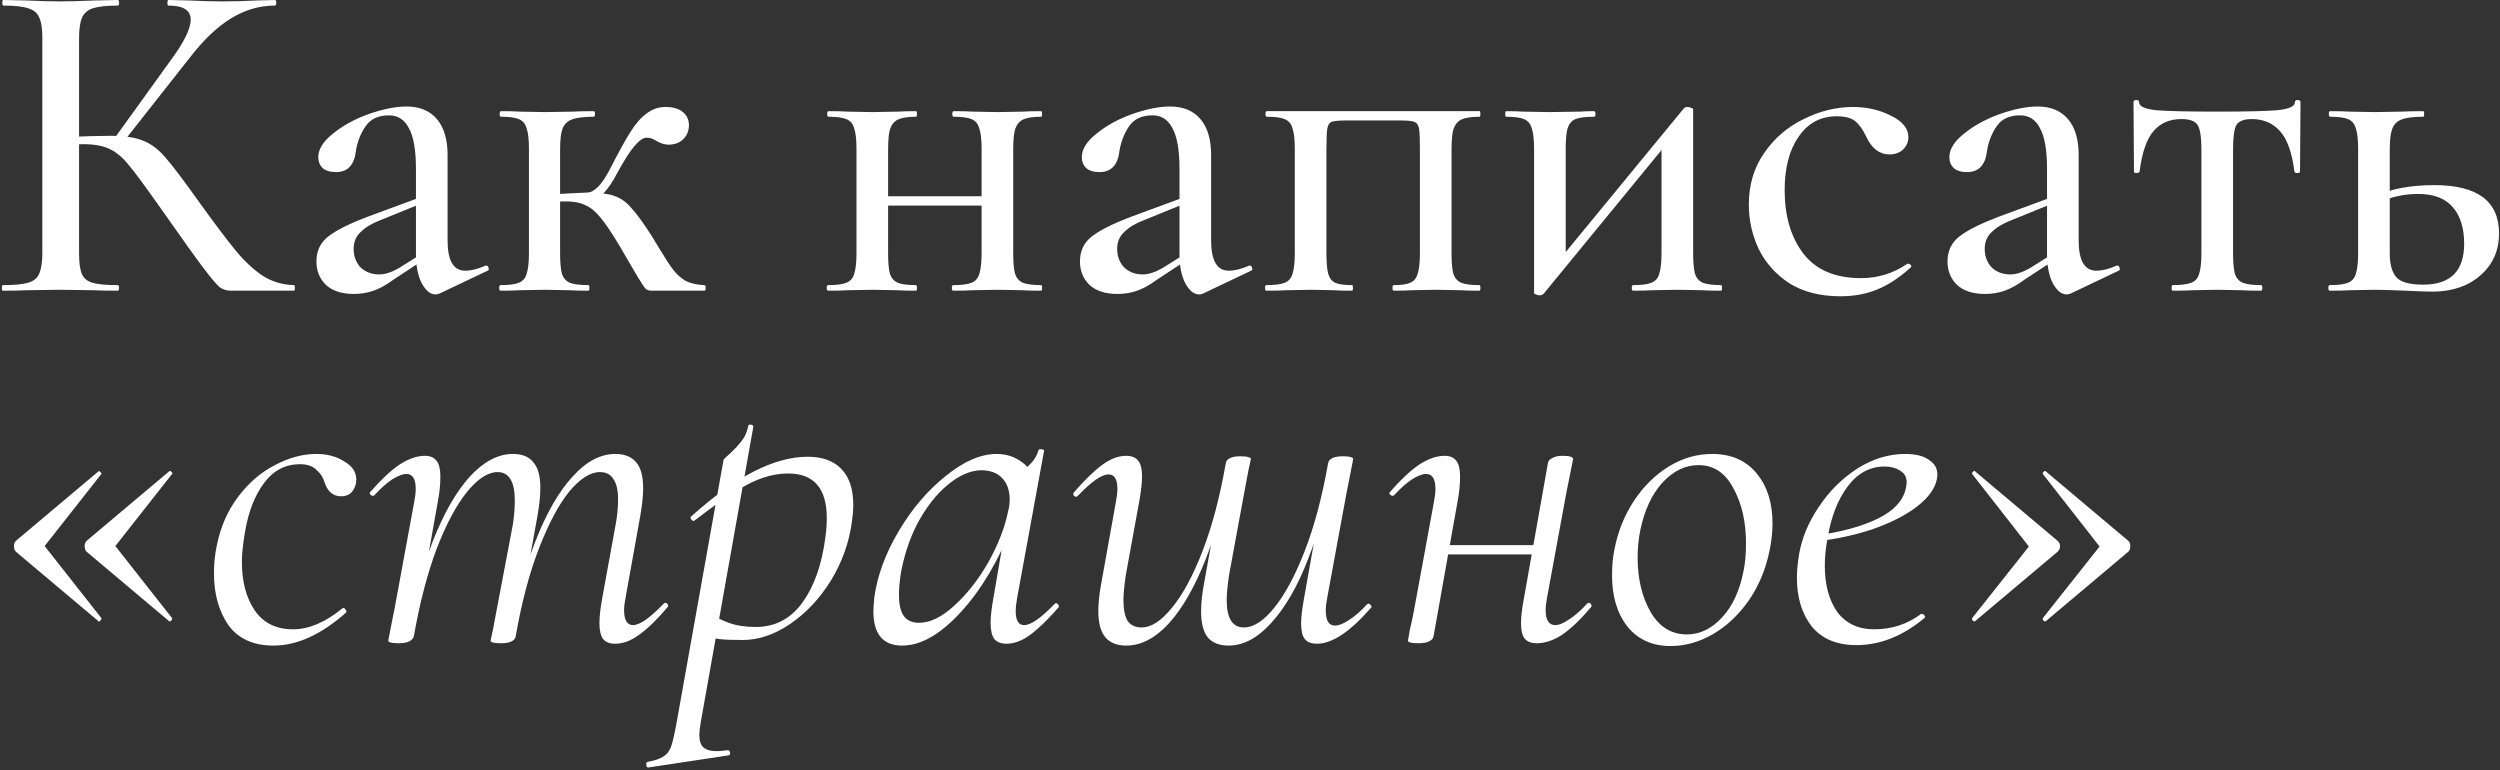 <?xml version="1.0" encoding="UTF-8"?> <svg xmlns="http://www.w3.org/2000/svg" width="860" height="265" viewBox="0 0 860 265" fill="none"><rect x="0" y="0" width="860" height="265" fill="#333333" stroke="none"/><path d="M79.52 100C78.027 100 76.747 99.627 75.68 98.88C74.613 98.027 72.747 95.84 70.08 92.32C67.413 88.8 62.827 82.4 56.32 73.12L54.4 70.4C49.813 63.893 46.453 59.36 44.32 56.8C42.187 54.133 39.947 52.267 37.6 51.2C35.36 50.133 32.373 49.6 28.64 49.6C27.36 49.6 26.133 49.653 24.96 49.76C23.787 49.867 22.72 49.973 21.76 50.08L21.6 47.2C28.64 46.88 34.08 46.72 37.92 46.72C42.933 46.72 46.773 47.307 49.44 48.48C52.107 49.547 54.613 51.467 56.96 54.24C59.307 56.907 63.253 62.133 68.8 69.92C74.027 77.173 78.133 82.613 81.12 86.24C84.107 89.867 87.2 92.747 90.4 94.88C93.6 96.907 97.173 97.973 101.12 98.08C101.333 98.08 101.44 98.4 101.44 99.04C101.44 99.68 101.333 100 101.12 100H79.52ZM0.96 100C0.747 100 0.64 99.68 0.64 99.04C0.64 98.4 0.747 98.08 0.96 98.08C4.907 98.08 7.787 97.813 9.6 97.28C11.52 96.747 12.8 95.733 13.44 94.24C14.187 92.64 14.56 90.24 14.56 87.04V12.96C14.56 9.76 14.187 7.413 13.44 5.92C12.8 4.427 11.573 3.413 9.76 2.88C7.947 2.24 5.067 1.92 1.12 1.92C0.907 1.92 0.8 1.6 0.8 0.96C0.8 0.32 0.907 0 1.12 0L9.28 0.16C13.76 0.373 17.44 0.48 20.32 0.48C23.52 0.48 27.573 0.373 32.48 0.16L40.48 0C40.8 0 40.96 0.32 40.96 0.96C40.96 1.6 40.8 1.92 40.48 1.92C36.64 1.92 33.76 2.24 31.84 2.88C30.027 3.52 28.8 4.64 28.16 6.24C27.52 7.733 27.2 10.08 27.2 13.28V87.04C27.2 90.347 27.52 92.747 28.16 94.24C28.8 95.733 30.027 96.747 31.84 97.28C33.653 97.813 36.533 98.08 40.48 98.08C40.8 98.08 40.96 98.4 40.96 99.04C40.96 99.68 40.8 100 40.48 100C37.067 100 34.347 99.947 32.32 99.84L20.32 99.68L9.12 99.84C7.2 99.947 4.48 100 0.96 100ZM39.2 47.84L58.56 20.96C63.253 14.667 65.6 9.92 65.6 6.72C65.6 3.52 63.04 1.92 57.92 1.92C57.707 1.92 57.6 1.6 57.6 0.96C57.6 0.32 57.707 0 57.92 0L64.96 0.16C69.227 0.373 73.12 0.48 76.64 0.48C80.373 0.48 84.267 0.373 88.32 0.16L94.56 0C94.88 0 95.04 0.32 95.04 0.96C95.04 1.6 94.88 1.92 94.56 1.92C89.227 1.92 84.16 3.413 79.36 6.4C74.667 9.28 69.973 13.76 65.28 19.84L42.08 49.28L39.2 47.84ZM151.248 100.96C150.821 101.173 150.341 101.28 149.808 101.28C148.101 101.28 146.554 100.053 145.168 97.6C143.781 95.04 143.088 91.627 143.088 87.36V58.08C143.088 51.68 142.288 47.04 140.688 44.16C139.194 41.173 136.901 39.68 133.808 39.68C130.181 39.68 127.514 40.907 125.808 43.36C124.101 45.813 122.981 48.64 122.448 51.84C121.914 56.747 119.621 59.2 115.568 59.2C113.541 59.2 111.994 58.72 110.928 57.76C109.968 56.8 109.488 55.573 109.488 54.08C109.488 51.307 111.194 48.587 114.608 45.92C118.021 43.147 122.128 40.907 126.928 39.2C131.834 37.493 136.154 36.64 139.888 36.64C144.368 36.64 147.834 38.08 150.288 40.96C152.741 43.84 153.968 47.947 153.968 53.28V82.72C153.968 89.653 155.994 93.12 160.048 93.12C162.074 93.12 164.421 92.533 167.088 91.36H167.248C167.674 91.36 167.941 91.627 168.048 92.16C168.261 92.587 168.154 92.907 167.728 93.12L151.248 100.96ZM121.807 101.12C117.648 101.12 114.448 100.107 112.208 98.08C109.968 95.947 108.848 93.227 108.848 89.92C108.848 86.293 110.234 83.413 113.008 81.28C115.781 79.147 120.261 76.907 126.448 74.56L144.688 67.84L145.168 69.92L130.608 75.84C127.834 76.907 125.648 78.24 124.048 79.84C122.448 81.333 121.648 83.253 121.648 85.6C121.648 88.16 122.448 90.293 124.048 92C125.754 93.6 127.888 94.4 130.448 94.4C132.474 94.4 134.768 93.653 137.328 92.16L146.768 86.24L147.088 88.48L135.408 96.16C132.954 97.973 130.661 99.253 128.528 100C126.394 100.747 124.154 101.12 121.807 101.12ZM172.195 100C171.875 100 171.715 99.68 171.715 99.04C171.715 98.4 171.875 98.08 172.195 98.08C175.075 98.08 177.155 97.813 178.435 97.28C179.822 96.747 180.728 95.733 181.155 94.24C181.688 92.64 181.955 90.24 181.955 87.04V51.2C181.955 48 181.688 45.653 181.155 44.16C180.728 42.56 179.822 41.493 178.435 40.96C177.155 40.427 175.128 40.16 172.355 40.16C172.035 40.16 171.875 39.84 171.875 39.2C171.875 38.56 172.035 38.24 172.355 38.24C175.022 38.24 177.155 38.293 178.755 38.4L187.555 38.56L197.155 38.4C198.862 38.293 201.208 38.24 204.195 38.24C204.515 38.24 204.675 38.56 204.675 39.2C204.675 39.84 204.515 40.16 204.195 40.16C200.782 40.16 198.275 40.48 196.675 41.12C195.182 41.653 194.115 42.72 193.475 44.32C192.942 45.813 192.675 48.213 192.675 51.52V87.04C192.675 90.24 192.888 92.64 193.315 94.24C193.848 95.733 194.755 96.747 196.035 97.28C197.422 97.813 199.555 98.08 202.435 98.08C202.648 98.08 202.755 98.4 202.755 99.04C202.755 99.68 202.648 100 202.435 100C199.662 100 197.475 99.947 195.875 99.84L187.555 99.68L178.755 99.84C177.155 99.947 174.968 100 172.195 100ZM224.195 100C223.342 100 222.648 99.787 222.115 99.36C221.688 98.933 220.728 97.493 219.235 95.04C217.742 92.48 215.715 89.013 213.155 84.64C210.488 80.16 208.302 76.907 206.595 74.88C204.888 72.747 203.128 71.307 201.315 70.56C199.608 69.707 197.368 69.28 194.595 69.28C192.888 69.28 190.648 69.44 187.875 69.76L187.715 66.88C189.528 66.88 192.035 66.773 195.235 66.56L201.955 66.24C206.008 66.24 209.102 66.613 211.235 67.36C213.475 68.107 215.448 69.493 217.155 71.52C218.968 73.44 221.368 76.747 224.355 81.44L227.075 85.92C228.995 89.12 230.542 91.467 231.715 92.96C232.888 94.453 234.275 95.68 235.875 96.64C237.582 97.493 239.715 97.973 242.275 98.08C242.595 98.08 242.755 98.4 242.755 99.04C242.755 99.68 242.595 100 242.275 100H224.195ZM201.955 66.24C204.408 66.24 207.022 63.573 209.795 58.24C212.675 52.587 215.022 48.32 216.835 45.44C218.648 42.56 220.515 40.427 222.435 39.04C224.355 37.547 226.542 36.8 228.995 36.8C231.555 36.8 233.528 37.387 234.915 38.56C236.302 39.733 236.995 41.227 236.995 43.04C236.995 44.96 236.355 46.56 235.075 47.84C233.795 49.12 232.088 49.76 229.955 49.76C228.675 49.76 227.288 49.333 225.795 48.48C224.728 47.733 223.608 47.36 222.435 47.36C220.088 47.36 216.782 51.307 212.515 59.2C210.808 62.507 209.102 65.013 207.395 66.72C205.795 68.32 203.982 69.12 201.955 69.12V66.24ZM299.75 67.52H342.79V70.72H299.75V67.52ZM294.63 51.2C294.63 48 294.363 45.653 293.83 44.16C293.403 42.56 292.497 41.493 291.11 40.96C289.83 40.427 287.803 40.16 285.03 40.16C284.71 40.16 284.55 39.84 284.55 39.2C284.55 38.56 284.71 38.24 285.03 38.24C287.803 38.24 289.99 38.293 291.59 38.4L300.23 38.56L308.87 38.4C310.363 38.293 312.443 38.24 315.11 38.24C315.323 38.24 315.43 38.56 315.43 39.2C315.43 39.84 315.323 40.16 315.11 40.16C312.337 40.16 310.257 40.48 308.87 41.12C307.59 41.76 306.683 42.88 306.15 44.48C305.723 45.973 305.51 48.32 305.51 51.52V87.04C305.51 90.347 305.723 92.747 306.15 94.24C306.683 95.733 307.59 96.747 308.87 97.28C310.15 97.813 312.23 98.08 315.11 98.08C315.323 98.08 315.43 98.4 315.43 99.04C315.43 99.68 315.323 100 315.11 100C312.337 100 310.203 99.947 308.71 99.84L300.23 99.68L291.59 99.84C289.99 99.947 287.75 100 284.87 100C284.55 100 284.39 99.68 284.39 99.04C284.39 98.4 284.55 98.08 284.87 98.08C287.75 98.08 289.83 97.813 291.11 97.28C292.497 96.747 293.403 95.733 293.83 94.24C294.363 92.64 294.63 90.24 294.63 87.04V51.2ZM337.67 51.2C337.67 48 337.403 45.653 336.87 44.16C336.443 42.56 335.537 41.493 334.15 40.96C332.87 40.427 330.843 40.16 328.07 40.16C327.75 40.16 327.59 39.84 327.59 39.2C327.59 38.56 327.75 38.24 328.07 38.24C330.843 38.24 333.03 38.293 334.63 38.4L343.27 38.56L351.91 38.4C353.403 38.293 355.483 38.24 358.15 38.24C358.363 38.24 358.47 38.56 358.47 39.2C358.47 39.84 358.363 40.16 358.15 40.16C355.377 40.16 353.297 40.48 351.91 41.12C350.63 41.76 349.723 42.88 349.19 44.48C348.763 45.973 348.55 48.32 348.55 51.52V87.04C348.55 90.347 348.763 92.747 349.19 94.24C349.723 95.733 350.63 96.747 351.91 97.28C353.19 97.813 355.27 98.08 358.15 98.08C358.363 98.08 358.47 98.4 358.47 99.04C358.47 99.68 358.363 100 358.15 100C355.377 100 353.243 99.947 351.75 99.84L343.27 99.68L334.47 99.84C332.87 99.947 330.683 100 327.91 100C327.59 100 327.43 99.68 327.43 99.04C327.43 98.4 327.59 98.08 327.91 98.08C330.79 98.08 332.87 97.813 334.15 97.28C335.537 96.747 336.443 95.733 336.87 94.24C337.403 92.64 337.67 90.24 337.67 87.04V51.2ZM413.904 100.96C413.477 101.173 412.997 101.28 412.464 101.28C410.757 101.28 409.21 100.053 407.824 97.6C406.437 95.04 405.744 91.627 405.744 87.36V58.08C405.744 51.68 404.944 47.04 403.344 44.16C401.85 41.173 399.557 39.68 396.464 39.68C392.837 39.68 390.17 40.907 388.464 43.36C386.757 45.813 385.637 48.64 385.104 51.84C384.57 56.747 382.277 59.2 378.224 59.2C376.197 59.2 374.65 58.72 373.584 57.76C372.624 56.8 372.144 55.573 372.144 54.08C372.144 51.307 373.85 48.587 377.264 45.92C380.677 43.147 384.784 40.907 389.584 39.2C394.49 37.493 398.81 36.64 402.544 36.64C407.024 36.64 410.49 38.08 412.944 40.96C415.397 43.84 416.624 47.947 416.624 53.28V82.72C416.624 89.653 418.65 93.12 422.704 93.12C424.73 93.12 427.077 92.533 429.744 91.36H429.904C430.33 91.36 430.597 91.627 430.704 92.16C430.917 92.587 430.81 92.907 430.384 93.12L413.904 100.96ZM384.464 101.12C380.304 101.12 377.104 100.107 374.864 98.08C372.624 95.947 371.504 93.227 371.504 89.92C371.504 86.293 372.89 83.413 375.664 81.28C378.437 79.147 382.917 76.907 389.104 74.56L407.344 67.84L407.824 69.92L393.264 75.84C390.49 76.907 388.304 78.24 386.704 79.84C385.104 81.333 384.304 83.253 384.304 85.6C384.304 88.16 385.104 90.293 386.704 92C388.41 93.6 390.544 94.4 393.104 94.4C395.13 94.4 397.424 93.653 399.984 92.16L409.424 86.24L409.744 88.48L398.064 96.16C395.61 97.973 393.317 99.253 391.184 100C389.05 100.747 386.81 101.12 384.464 101.12ZM508.931 98.08C509.145 98.08 509.251 98.4 509.251 99.04C509.251 99.68 509.145 100 508.931 100C506.158 100 504.025 99.947 502.531 99.84L494.051 99.68L485.571 99.84C484.078 99.947 482.051 100 479.491 100C479.171 100 479.011 99.68 479.011 99.04C479.011 98.4 479.171 98.08 479.491 98.08C482.051 98.08 483.918 97.813 485.091 97.28C486.371 96.747 487.225 95.733 487.651 94.24C488.185 92.64 488.451 90.24 488.451 87.04V51.2C488.451 47.68 488.345 45.333 488.131 44.16C487.918 42.987 487.385 42.24 486.531 41.92C485.785 41.6 484.185 41.44 481.731 41.44H463.171C460.611 41.44 458.905 41.6 458.051 41.92C457.305 42.24 456.825 42.987 456.611 44.16C456.398 45.333 456.291 47.787 456.291 51.52V87.04C456.291 90.347 456.505 92.747 456.931 94.24C457.358 95.733 458.158 96.747 459.331 97.28C460.505 97.813 462.425 98.08 465.091 98.08C465.305 98.08 465.411 98.4 465.411 99.04C465.411 99.68 465.305 100 465.091 100C462.425 100 460.345 99.947 458.851 99.84L451.011 99.68L442.371 99.84C440.771 99.947 438.531 100 435.651 100C435.331 100 435.171 99.68 435.171 99.04C435.171 98.4 435.331 98.08 435.651 98.08C438.531 98.08 440.611 97.813 441.891 97.28C443.278 96.747 444.185 95.733 444.611 94.24C445.145 92.64 445.411 90.24 445.411 87.04V51.2C445.411 48 445.145 45.653 444.611 44.16C444.185 42.56 443.278 41.493 441.891 40.96C440.611 40.427 438.585 40.16 435.811 40.16C435.491 40.16 435.331 39.84 435.331 39.2C435.331 38.56 435.491 38.24 435.811 38.24H508.931C509.145 38.24 509.251 38.56 509.251 39.2C509.251 39.84 509.145 40.16 508.931 40.16C506.158 40.16 504.078 40.48 502.691 41.12C501.411 41.76 500.505 42.88 499.971 44.48C499.545 45.973 499.331 48.32 499.331 51.52V87.04C499.331 90.347 499.545 92.747 499.971 94.24C500.505 95.733 501.411 96.747 502.691 97.28C503.971 97.813 506.051 98.08 508.931 98.08ZM529.645 101.6C529.218 101.6 528.792 101.493 528.365 101.28C527.938 101.173 527.725 101.013 527.725 100.8V51.2C527.725 48 527.458 45.653 526.925 44.16C526.498 42.56 525.592 41.493 524.205 40.96C522.925 40.427 520.898 40.16 518.125 40.16C517.912 40.16 517.805 39.84 517.805 39.2C517.805 38.56 517.912 38.24 518.125 38.24C520.578 38.24 522.498 38.293 523.885 38.4L533.005 38.56L543.565 38.4C544.738 38.293 546.338 38.24 548.365 38.24C548.685 38.24 548.845 38.56 548.845 39.2C548.845 39.84 548.685 40.16 548.365 40.16C545.485 40.16 543.352 40.427 541.965 40.96C540.685 41.493 539.778 42.56 539.245 44.16C538.818 45.653 538.605 48 538.605 51.2V89.92L534.125 92.16L579.245 37.28C579.565 36.96 579.992 36.8 580.525 36.8C580.952 36.8 581.378 36.907 581.805 37.12C582.232 37.227 582.445 37.387 582.445 37.6V87.04C582.445 90.24 582.658 92.64 583.085 94.24C583.618 95.733 584.525 96.747 585.805 97.28C587.192 97.813 589.272 98.08 592.045 98.08C592.258 98.08 592.365 98.4 592.365 99.04C592.365 99.68 592.258 100 592.045 100C589.272 100 587.138 99.947 585.645 99.84L577.165 99.68L568.205 99.84C566.605 99.947 564.472 100 561.805 100C561.485 100 561.325 99.68 561.325 99.04C561.325 98.4 561.485 98.08 561.805 98.08C564.685 98.08 566.765 97.813 568.045 97.28C569.432 96.747 570.338 95.733 570.765 94.24C571.298 92.64 571.565 90.24 571.565 87.04V47.84L576.365 45.76L531.085 100.96C530.658 101.387 530.178 101.6 529.645 101.6ZM633.12 101.92C626.187 101.92 620.32 100.427 615.52 97.44C610.827 94.347 607.307 90.4 604.96 85.6C602.72 80.8 601.6 75.733 601.6 70.4C601.6 63.573 603.36 57.653 606.88 52.64C610.4 47.52 614.933 43.627 620.48 40.96C626.027 38.187 631.68 36.8 637.44 36.8C642.24 36.8 646.613 37.813 650.56 39.84C654.507 41.76 656.48 44.213 656.48 47.2C656.48 48.8 655.893 50.187 654.72 51.36C653.547 52.533 651.947 53.12 649.92 53.12C646.507 53.12 643.84 51.04 641.92 46.88C640.747 44.427 639.467 42.667 638.08 41.6C636.693 40.533 634.613 40 631.84 40C626.293 40 621.92 42.347 618.72 47.04C615.52 51.627 613.92 57.76 613.92 65.44C613.92 74.293 616.053 81.547 620.32 87.2C624.693 92.853 631.307 95.68 640.16 95.68C646.027 95.68 651.36 94.027 656.16 90.72H656.48C656.8 90.72 657.067 90.88 657.28 91.2C657.6 91.52 657.6 91.787 657.28 92C653.547 95.413 649.76 97.92 645.92 99.52C642.08 101.12 637.813 101.92 633.12 101.92ZM712.341 100.96C711.915 101.173 711.435 101.28 710.901 101.28C709.195 101.28 707.648 100.053 706.261 97.6C704.875 95.04 704.181 91.627 704.181 87.36V58.08C704.181 51.68 703.381 47.04 701.781 44.16C700.288 41.173 697.995 39.68 694.901 39.68C691.275 39.68 688.608 40.907 686.901 43.36C685.195 45.813 684.075 48.64 683.541 51.84C683.008 56.747 680.715 59.2 676.661 59.2C674.635 59.2 673.088 58.72 672.021 57.76C671.061 56.8 670.581 55.573 670.581 54.08C670.581 51.307 672.288 48.587 675.701 45.92C679.115 43.147 683.221 40.907 688.021 39.2C692.928 37.493 697.248 36.64 700.981 36.64C705.461 36.64 708.928 38.08 711.381 40.96C713.835 43.84 715.061 47.947 715.061 53.28V82.72C715.061 89.653 717.088 93.12 721.141 93.12C723.168 93.12 725.515 92.533 728.181 91.36H728.341C728.768 91.36 729.035 91.627 729.141 92.16C729.355 92.587 729.248 92.907 728.821 93.12L712.341 100.96ZM682.901 101.12C678.741 101.12 675.541 100.107 673.301 98.08C671.061 95.947 669.941 93.227 669.941 89.92C669.941 86.293 671.328 83.413 674.101 81.28C676.875 79.147 681.355 76.907 687.541 74.56L705.781 67.84L706.261 69.92L691.701 75.84C688.928 76.907 686.741 78.24 685.141 79.84C683.541 81.333 682.741 83.253 682.741 85.6C682.741 88.16 683.541 90.293 685.141 92C686.848 93.6 688.981 94.4 691.541 94.4C693.568 94.4 695.861 93.653 698.421 92.16L707.861 86.24L708.181 88.48L696.501 96.16C694.048 97.973 691.755 99.253 689.621 100C687.488 100.747 685.248 101.12 682.901 101.12ZM747.369 100C747.155 100 747.049 99.68 747.049 99.04C747.049 98.4 747.155 98.08 747.369 98.08C750.249 98.08 752.382 97.813 753.769 97.28C755.155 96.747 756.062 95.733 756.489 94.24C757.022 92.64 757.289 90.24 757.289 87.04V51.52C757.289 47.253 756.862 44.427 756.009 43.04C755.155 41.653 753.289 40.96 750.409 40.96C746.355 40.96 743.155 42.347 740.809 45.12C738.462 47.787 736.862 52.427 736.009 59.04C735.902 59.36 735.529 59.52 734.889 59.52C734.355 59.52 734.089 59.36 734.089 59.04L733.929 35.2C733.929 34.667 734.249 34.4 734.889 34.4C735.529 34.4 735.849 34.667 735.849 35.2C735.849 36.587 737.822 37.493 741.769 37.92C745.822 38.24 752.862 38.4 762.889 38.4C772.489 38.4 779.315 38.24 783.369 37.92C787.422 37.493 789.449 36.587 789.449 35.2C789.449 34.667 789.769 34.4 790.409 34.4C791.049 34.4 791.369 34.667 791.369 35.2L791.209 59.04C791.209 59.36 790.889 59.52 790.249 59.52C789.715 59.52 789.395 59.36 789.289 59.04C788.435 52.427 786.782 47.787 784.329 45.12C781.875 42.347 778.622 40.96 774.569 40.96C771.902 40.96 770.142 41.653 769.289 43.04C768.542 44.427 768.169 47.253 768.169 51.52V87.04C768.169 90.24 768.382 92.64 768.809 94.24C769.342 95.733 770.249 96.747 771.529 97.28C772.915 97.813 774.995 98.08 777.769 98.08C778.089 98.08 778.249 98.4 778.249 99.04C778.249 99.68 778.089 100 777.769 100C774.995 100 772.809 99.947 771.209 99.84L762.889 99.68L754.249 99.84C752.649 99.947 750.355 100 747.369 100ZM822.073 87.04C822.073 90.987 822.873 93.813 824.473 95.52C826.073 97.12 829.113 97.92 833.593 97.92C842.979 97.92 847.673 93.227 847.673 83.84C847.673 78.507 846.393 74.347 843.833 71.36C841.273 68.267 837.273 66.72 831.833 66.72C826.926 66.72 822.393 67.733 818.233 69.76L817.273 67.36C822.713 64.907 829.433 63.68 837.432 63.68C852.259 63.68 859.673 69.227 859.673 80.32C859.673 86.187 857.539 90.987 853.273 94.72C849.006 98.453 843.513 100.32 836.793 100.32C835.193 100.32 832.153 100.213 827.673 100C822.553 99.787 818.926 99.68 816.793 99.68L808.153 99.84C806.553 99.947 804.313 100 801.433 100C801.113 100 800.953 99.68 800.953 99.04C800.953 98.4 801.113 98.08 801.433 98.08C804.313 98.08 806.393 97.813 807.673 97.28C809.059 96.747 809.966 95.733 810.393 94.24C810.926 92.64 811.193 90.24 811.193 87.04V51.2C811.193 48 810.926 45.653 810.393 44.16C809.966 42.56 809.059 41.493 807.673 40.96C806.393 40.427 804.366 40.16 801.592 40.16C801.273 40.16 801.113 39.84 801.113 39.2C801.113 38.56 801.273 38.24 801.592 38.24C804.366 38.24 806.553 38.293 808.153 38.4L816.793 38.56L826.233 38.4C828.046 38.293 830.499 38.24 833.593 38.24C833.806 38.24 833.913 38.56 833.913 39.2C833.913 39.84 833.806 40.16 833.593 40.16C830.179 40.16 827.673 40.48 826.073 41.12C824.473 41.76 823.406 42.88 822.873 44.48C822.339 45.973 822.073 48.32 822.073 51.52V87.04ZM5.44 189.76C5.013 189.333 4.8 188.693 4.8 187.84C4.8 187.093 5.013 186.507 5.44 186.08L33.76 162.24C33.76 162.133 33.867 162.08 34.08 162.08C34.293 162.08 34.507 162.24 34.72 162.56C34.933 162.773 34.987 162.933 34.88 163.04L15.36 187.84L34.88 212.64C34.987 212.853 34.827 213.173 34.4 213.6C34.08 213.92 33.867 213.92 33.76 213.6L5.44 189.76ZM29.76 189.76C29.333 189.333 29.12 188.693 29.12 187.84C29.12 187.093 29.333 186.507 29.76 186.08L58.08 162.24C58.293 161.92 58.56 161.92 58.88 162.24C59.307 162.56 59.413 162.827 59.2 163.04L39.68 187.84L59.2 212.64V212.8C59.2 213.12 59.04 213.387 58.72 213.6C58.507 213.813 58.293 213.813 58.08 213.6L29.76 189.76ZM94.089 222.08C87.155 222.08 81.982 219.733 78.569 215.04C75.262 210.24 73.609 204.32 73.609 197.28C73.609 193.867 73.929 190.667 74.569 187.68C75.849 181.28 78.302 175.68 81.929 170.88C85.555 166.08 89.769 162.453 94.569 160C99.369 157.44 104.115 156.16 108.809 156.16C112.542 156.16 115.742 157.013 118.409 158.72C121.182 160.32 122.569 162.4 122.569 164.96C122.569 166.56 122.089 167.947 121.129 169.12C120.275 170.187 118.995 170.72 117.289 170.72C114.515 170.72 112.595 169.013 111.529 165.6C111.102 164.107 110.195 162.773 108.809 161.6C107.529 160.32 105.662 159.68 103.209 159.68C98.195 159.68 94.089 161.813 90.889 166.08C87.689 170.347 85.502 175.893 84.329 182.72C83.582 186.987 83.209 190.507 83.209 193.28C83.209 200.107 84.702 205.707 87.689 210.08C90.675 214.347 95.049 216.48 100.809 216.48C106.249 216.48 111.902 214.08 117.769 209.28L118.089 209.12C118.409 209.12 118.675 209.333 118.889 209.76C119.209 210.187 119.262 210.507 119.049 210.72C110.515 218.293 102.195 222.08 94.089 222.08ZM211.645 221.44C209.725 221.44 208.338 220.907 207.485 219.84C206.632 218.667 206.205 216.853 206.205 214.4C206.205 212.16 206.525 209.28 207.165 205.76L211.805 180.32C212.338 177.547 212.605 174.667 212.605 171.68C212.605 168.587 212.072 166.293 211.005 164.8C210.045 163.2 208.498 162.4 206.365 162.4C203.058 162.4 199.538 164.64 195.805 169.12C192.178 173.6 188.712 180.107 185.405 188.64C182.098 197.173 179.432 207.253 177.405 218.88L175.645 218.72C177.672 206.347 180.552 195.413 184.285 185.92C188.018 176.427 192.232 169.12 196.925 164C201.618 158.773 206.525 156.16 211.645 156.16C214.845 156.16 217.245 157.12 218.845 159.04C220.445 160.853 221.245 163.84 221.245 168C221.245 170.453 220.925 173.547 220.285 177.28L215.165 205.76C214.845 207.36 214.685 208.747 214.685 209.92C214.685 211.627 214.952 212.907 215.485 213.76C216.018 214.613 216.765 215.04 217.725 215.04C220.072 215.04 223.592 212.587 228.285 207.68C228.498 207.467 228.712 207.36 228.925 207.36C229.245 207.36 229.512 207.573 229.725 208C229.938 208.32 229.885 208.64 229.565 208.96C225.938 213.227 222.685 216.373 219.805 218.4C217.032 220.427 214.312 221.44 211.645 221.44ZM137.245 221.28C135.752 221.28 134.738 221.173 134.205 220.96C133.778 220.853 133.565 220.64 133.565 220.32C133.565 220.213 133.992 218.027 134.845 213.76L135.805 208.96L142.525 172.48C142.845 170.88 143.005 169.44 143.005 168.16C143.005 164.747 141.938 163.04 139.805 163.04C138.525 163.04 136.872 163.68 134.845 164.96C132.925 166.24 130.898 168.053 128.765 170.4C128.658 170.507 128.498 170.56 128.285 170.56C127.965 170.56 127.645 170.4 127.325 170.08C127.112 169.653 127.165 169.333 127.485 169.12C131.112 164.96 134.418 161.867 137.405 159.84C140.498 157.813 143.432 156.8 146.205 156.8C148.018 156.8 149.352 157.387 150.205 158.56C151.058 159.627 151.485 161.387 151.485 163.84C151.485 166.613 151.218 169.387 150.685 172.16L142.365 218.88C141.832 220.48 140.125 221.28 137.245 221.28ZM172.445 221.28C170.952 221.28 169.938 221.173 169.405 220.96C168.978 220.853 168.765 220.64 168.765 220.32L169.565 216.64L171.165 208.16L176.445 180.32C176.872 177.44 177.085 174.72 177.085 172.16C177.085 165.653 175.112 162.4 171.165 162.4C167.858 162.4 164.338 164.693 160.605 169.28C156.978 173.76 153.512 180.267 150.205 188.8C147.005 197.333 144.392 207.36 142.365 218.88L140.285 218.72C142.418 206.347 145.298 195.467 148.925 186.08C152.658 176.587 156.872 169.227 161.565 164C166.365 158.773 171.325 156.16 176.445 156.16C179.645 156.16 181.992 157.12 183.485 159.04C185.085 160.853 185.885 163.787 185.885 167.84C185.885 170.4 185.565 173.547 184.925 177.28L177.405 218.88C177.298 219.627 176.818 220.213 175.965 220.64C175.112 221.067 173.938 221.28 172.445 221.28ZM223.13 264C222.703 264.107 222.437 263.84 222.33 263.2C222.223 262.56 222.383 262.187 222.81 262.08C225.157 261.653 226.917 261.067 228.09 260.32C229.263 259.68 230.17 258.56 230.81 256.96C231.343 255.467 231.93 253.013 232.57 249.6L248.89 158.24C248.89 158.027 249.637 157.28 251.13 156C252.623 154.613 253.957 153.173 255.13 151.68C256.303 150.187 257.05 148.48 257.37 146.56C257.477 146.133 257.797 145.973 258.33 146.08C258.97 146.187 259.237 146.453 259.13 146.88L241.05 248.48C240.73 250.293 240.57 251.733 240.57 252.8C240.57 254.827 241.05 256.267 242.01 257.12C242.97 257.973 244.517 258.4 246.65 258.4C247.183 258.4 248.41 258.293 250.33 258.08H250.49C250.81 258.08 251.023 258.347 251.13 258.88C251.237 259.413 251.077 259.733 250.65 259.84L223.13 264ZM255.45 220.16C251.93 220.16 249.263 220.053 247.45 219.84C245.743 219.627 243.717 219.253 241.37 218.72L242.97 210.4C245.53 212 248.09 213.28 250.65 214.24C253.317 215.2 256.41 215.68 259.93 215.68C266.65 215.68 272.037 212.853 276.09 207.2C280.143 201.547 282.757 194.08 283.93 184.8C284.25 182.56 284.41 180.373 284.41 178.24C284.41 168 279.983 162.88 271.13 162.88C266.543 162.88 261.85 164.16 257.05 166.72C252.25 169.28 246.223 173.387 238.97 179.04L238.65 179.2C238.33 179.2 238.01 178.987 237.69 178.56C237.477 178.027 237.53 177.707 237.85 177.6C252.997 163.947 266.33 157.12 277.85 157.12C282.97 157.12 286.863 158.56 289.53 161.44C292.197 164.213 293.53 168.32 293.53 173.76C293.53 175.467 293.37 177.387 293.05 179.52C292.09 186.667 289.69 193.387 285.85 199.68C282.01 205.867 277.37 210.827 271.93 214.56C266.49 218.293 260.997 220.16 255.45 220.16ZM310.366 222.08C303.753 222.08 300.446 218.133 300.446 210.24C300.446 209.387 300.553 207.787 300.766 205.44C301.833 197.867 304.66 190.24 309.246 182.56C313.833 174.88 319.22 168.587 325.406 163.68C331.593 158.667 337.406 156.16 342.846 156.16C346.153 156.16 349.086 157.12 351.646 159.04C354.206 160.853 355.646 163.573 355.966 167.2L349.086 162.88C350.58 162.667 352.18 161.76 353.886 160.16C355.593 158.56 356.713 156.8 357.246 154.88C357.353 154.56 357.726 154.453 358.366 154.56C359.006 154.667 359.273 154.827 359.166 155.04L349.886 205.76C349.566 207.467 349.406 208.96 349.406 210.24C349.406 213.44 350.366 215.04 352.286 215.04C354.633 215.04 358.153 212.587 362.846 207.68C362.953 207.573 363.113 207.52 363.326 207.52C363.646 207.52 363.913 207.733 364.126 208.16C364.34 208.48 364.34 208.747 364.126 208.96C360.5 213.12 357.246 216.267 354.366 218.4C351.593 220.427 348.873 221.44 346.206 221.44C344.393 221.44 343.006 220.907 342.046 219.84C341.193 218.667 340.766 216.8 340.766 214.24C340.766 212.107 341.086 209.28 341.726 205.76L345.566 183.36L348.286 180.64C343.486 192.907 337.566 202.88 330.526 210.56C323.486 218.24 316.766 222.08 310.366 222.08ZM316.126 214.24C319.966 214.24 324.02 212.267 328.286 208.32C332.66 204.373 336.553 199.413 339.966 193.44C343.38 187.36 345.673 181.44 346.846 175.68C347.166 174.4 347.326 173.12 347.326 171.84C347.326 168.747 346.473 166.293 344.766 164.48C343.06 162.667 340.606 161.76 337.406 161.76C333.673 161.867 329.833 163.573 325.886 166.88C322.046 170.08 318.633 174.453 315.646 180C312.766 185.547 310.793 191.627 309.726 198.24C309.406 200.587 309.246 202.72 309.246 204.64C309.246 207.84 309.78 210.24 310.846 211.84C312.02 213.44 313.78 214.24 316.126 214.24ZM387.421 156.8C389.341 156.8 390.728 157.387 391.581 158.56C392.435 159.627 392.861 161.387 392.861 163.84C392.861 166.08 392.541 168.96 391.901 172.48L387.261 197.92C386.728 201.653 386.461 204.48 386.461 206.4C386.461 209.6 386.941 212 387.901 213.6C388.968 215.093 390.568 215.84 392.701 215.84C396.008 215.84 399.475 213.6 403.101 209.12C406.835 204.64 410.355 198.133 413.661 189.6C416.968 181.067 419.635 170.987 421.661 159.36L423.581 159.52C421.448 171.893 418.515 182.827 414.781 192.32C411.048 201.813 406.835 209.173 402.141 214.4C397.448 219.52 392.541 222.08 387.421 222.08C384.221 222.08 381.821 221.12 380.221 219.2C378.621 217.28 377.821 214.293 377.821 210.24C377.821 207.573 378.141 204.48 378.781 200.96L383.901 172.48C384.221 170.88 384.381 169.44 384.381 168.16C384.381 164.853 383.368 163.2 381.341 163.2C378.995 163.2 375.475 165.653 370.781 170.56C370.568 170.773 370.355 170.88 370.141 170.88C369.821 170.88 369.555 170.72 369.341 170.4C369.128 169.973 369.181 169.6 369.501 169.28C373.235 165.013 376.488 161.867 379.261 159.84C382.035 157.813 384.755 156.8 387.421 156.8ZM461.981 156.96C463.368 156.96 464.275 157.067 464.701 157.28C465.235 157.387 465.501 157.6 465.501 157.92C465.501 158.027 465.075 160.213 464.221 164.48L463.261 169.28L456.541 205.76C456.221 207.36 456.061 208.8 456.061 210.08C456.061 213.493 457.128 215.2 459.261 215.2C460.541 215.2 462.141 214.56 464.061 213.28C466.088 212 468.168 210.187 470.301 207.84C470.408 207.733 470.568 207.68 470.781 207.68C471.101 207.68 471.368 207.893 471.581 208.32C471.901 208.64 471.901 208.907 471.581 209.12C464.435 217.333 458.248 221.44 453.021 221.44C451.101 221.44 449.715 220.907 448.861 219.84C448.008 218.773 447.581 217.013 447.581 214.56C447.581 212.427 447.901 209.6 448.541 206.08L456.861 159.36C457.181 157.76 458.888 156.96 461.981 156.96ZM426.621 156.96C428.115 156.96 429.075 157.067 429.501 157.28C430.035 157.387 430.301 157.6 430.301 157.92L429.501 161.6L427.901 170.08L422.781 197.92C422.248 201.653 421.981 204.48 421.981 206.4C421.981 212.693 423.955 215.84 427.901 215.84C431.208 215.84 434.675 213.6 438.301 209.12C442.035 204.533 445.555 197.973 448.861 189.44C452.168 180.907 454.835 170.88 456.861 159.36L458.781 159.52C456.648 171.893 453.715 182.827 449.981 192.32C446.355 201.707 442.141 209.013 437.341 214.24C432.648 219.467 427.741 222.08 422.621 222.08C419.421 222.08 417.021 221.12 415.421 219.2C413.928 217.28 413.181 214.293 413.181 210.24C413.181 207.573 413.501 204.48 414.141 200.96L421.661 159.36C421.768 158.613 422.248 158.027 423.101 157.6C423.955 157.173 425.128 156.96 426.621 156.96ZM488.026 221.28C486.533 221.28 485.52 221.173 484.986 220.96C484.56 220.853 484.346 220.64 484.346 220.32L484.986 216.64C485.626 214.08 486.213 211.253 486.746 208.16L493.306 172.48C493.626 170.88 493.786 169.44 493.786 168.16C493.786 164.747 492.72 163.04 490.586 163.04C489.306 163.04 487.653 163.68 485.626 164.96C483.706 166.24 481.68 168.053 479.546 170.4C479.44 170.507 479.28 170.56 479.066 170.56C478.746 170.56 478.426 170.4 478.106 170.08C477.893 169.653 477.946 169.333 478.266 169.12C481.893 164.96 485.2 161.867 488.186 159.84C491.28 157.813 494.213 156.8 496.986 156.8C498.8 156.8 500.133 157.387 500.986 158.56C501.84 159.627 502.266 161.387 502.266 163.84C502.266 166.613 502 169.387 501.466 172.16L493.146 218.88C493.04 219.627 492.506 220.213 491.546 220.64C490.693 221.067 489.52 221.28 488.026 221.28ZM494.586 187.52H531.706L531.226 190.72H493.946L494.586 187.52ZM528.666 221.28C526.746 221.28 525.36 220.747 524.506 219.68C523.653 218.613 523.226 216.853 523.226 214.4C523.226 212.16 523.546 209.387 524.186 206.08L532.506 159.2C532.613 158.56 533.093 158.027 533.946 157.6C534.8 157.067 535.973 156.8 537.466 156.8C539.92 156.8 541.146 157.173 541.146 157.92C541.04 158.56 540.72 160.16 540.186 162.72C539.653 165.28 539.173 167.68 538.746 169.92L532.186 205.6C531.866 207.2 531.706 208.64 531.706 209.92C531.706 213.333 532.826 215.04 535.066 215.04C536.24 215.04 537.786 214.4 539.706 213.12C541.733 211.84 543.813 210.027 545.946 207.68C546.16 207.467 546.373 207.36 546.586 207.36C546.906 207.36 547.173 207.573 547.386 208C547.6 208.32 547.546 208.64 547.226 208.96C543.6 213.227 540.293 216.373 537.306 218.4C534.32 220.32 531.44 221.28 528.666 221.28ZM574.703 222.24C568.409 222.24 563.449 220 559.823 215.52C556.303 211.04 554.543 205.173 554.543 197.92C554.543 194.613 554.809 191.68 555.342 189.12C556.516 182.933 558.756 177.333 562.063 172.32C565.369 167.307 569.369 163.36 574.063 160.48C578.756 157.6 583.716 156.16 588.943 156.16C595.556 156.16 600.676 158.4 604.303 162.88C607.929 167.253 609.743 172.96 609.743 180C609.743 182.987 609.423 186.027 608.783 189.12C607.503 195.627 605.103 201.44 601.583 206.56C598.063 211.573 593.903 215.467 589.103 218.24C584.409 220.907 579.609 222.24 574.703 222.24ZM580.303 218.24C584.783 218.24 588.836 216.267 592.463 212.32C596.089 208.373 598.543 202.987 599.823 196.16C600.356 193.6 600.623 190.507 600.623 186.88C600.623 179.52 599.183 173.227 596.303 168C593.529 162.667 589.529 160 584.303 160C579.716 160 575.556 162.027 571.823 166.08C568.196 170.133 565.689 175.52 564.303 182.24C563.663 185.227 563.343 188.427 563.343 191.84C563.343 199.093 564.836 205.333 567.823 210.56C570.809 215.68 574.969 218.24 580.303 218.24ZM638.613 221.92C631.893 221.92 626.773 219.787 623.253 215.52C619.839 211.147 618.133 205.547 618.133 198.72C618.133 196.373 618.399 193.6 618.933 190.4C619.893 184.96 622.133 179.627 625.653 174.4C629.173 169.067 633.546 164.693 638.773 161.28C644.106 157.867 649.653 156.16 655.413 156.16C659.253 156.16 662.133 156.96 664.053 158.56C666.079 160.053 666.826 162.133 666.293 164.8C665.653 168.107 663.306 171.307 659.253 174.4C655.306 177.387 650.239 179.947 644.053 182.08C637.973 184.107 631.519 185.493 624.693 186.24L625.013 184.16C633.546 182.987 640.533 181.067 645.973 178.4C651.413 175.733 654.613 172.32 655.573 168.16C655.786 167.093 655.893 166.347 655.893 165.92C655.893 164.107 655.146 162.773 653.653 161.92C652.159 160.96 650.399 160.48 648.373 160.48C643.253 160.48 638.986 162.773 635.573 167.36C632.159 171.947 629.866 177.867 628.693 185.12C628.053 188.427 627.733 191.573 627.733 194.56C627.733 201.173 629.173 206.507 632.053 210.56C635.039 214.507 639.253 216.48 644.693 216.48C650.773 216.48 656.159 214.72 660.852 211.2H661.173C661.493 211.2 661.759 211.36 661.973 211.68C662.293 212 662.293 212.32 661.973 212.64C654.506 218.827 646.719 221.92 638.613 221.92ZM732.176 186.08C732.603 186.507 732.816 187.093 732.816 187.84C732.816 188.693 732.603 189.333 732.176 189.76L703.856 213.6C703.856 213.707 703.75 213.76 703.536 213.76C703.323 213.76 703.11 213.653 702.896 213.44C702.683 213.12 702.63 212.853 702.736 212.64L722.256 188L702.736 163.04C702.63 162.827 702.736 162.56 703.056 162.24C703.483 161.92 703.75 161.92 703.856 162.24L732.176 186.08ZM707.856 186.08C708.39 186.613 708.656 187.2 708.656 187.84C708.656 188.587 708.39 189.227 707.856 189.76L679.536 213.6C679.536 213.707 679.43 213.76 679.216 213.76C679.003 213.76 678.79 213.653 678.576 213.44C678.363 213.12 678.31 212.853 678.416 212.64L697.936 188L678.416 163.04C678.31 162.827 678.416 162.56 678.736 162.24C679.163 161.92 679.43 161.92 679.536 162.24L707.856 186.08Z" fill="white"></path></svg> 